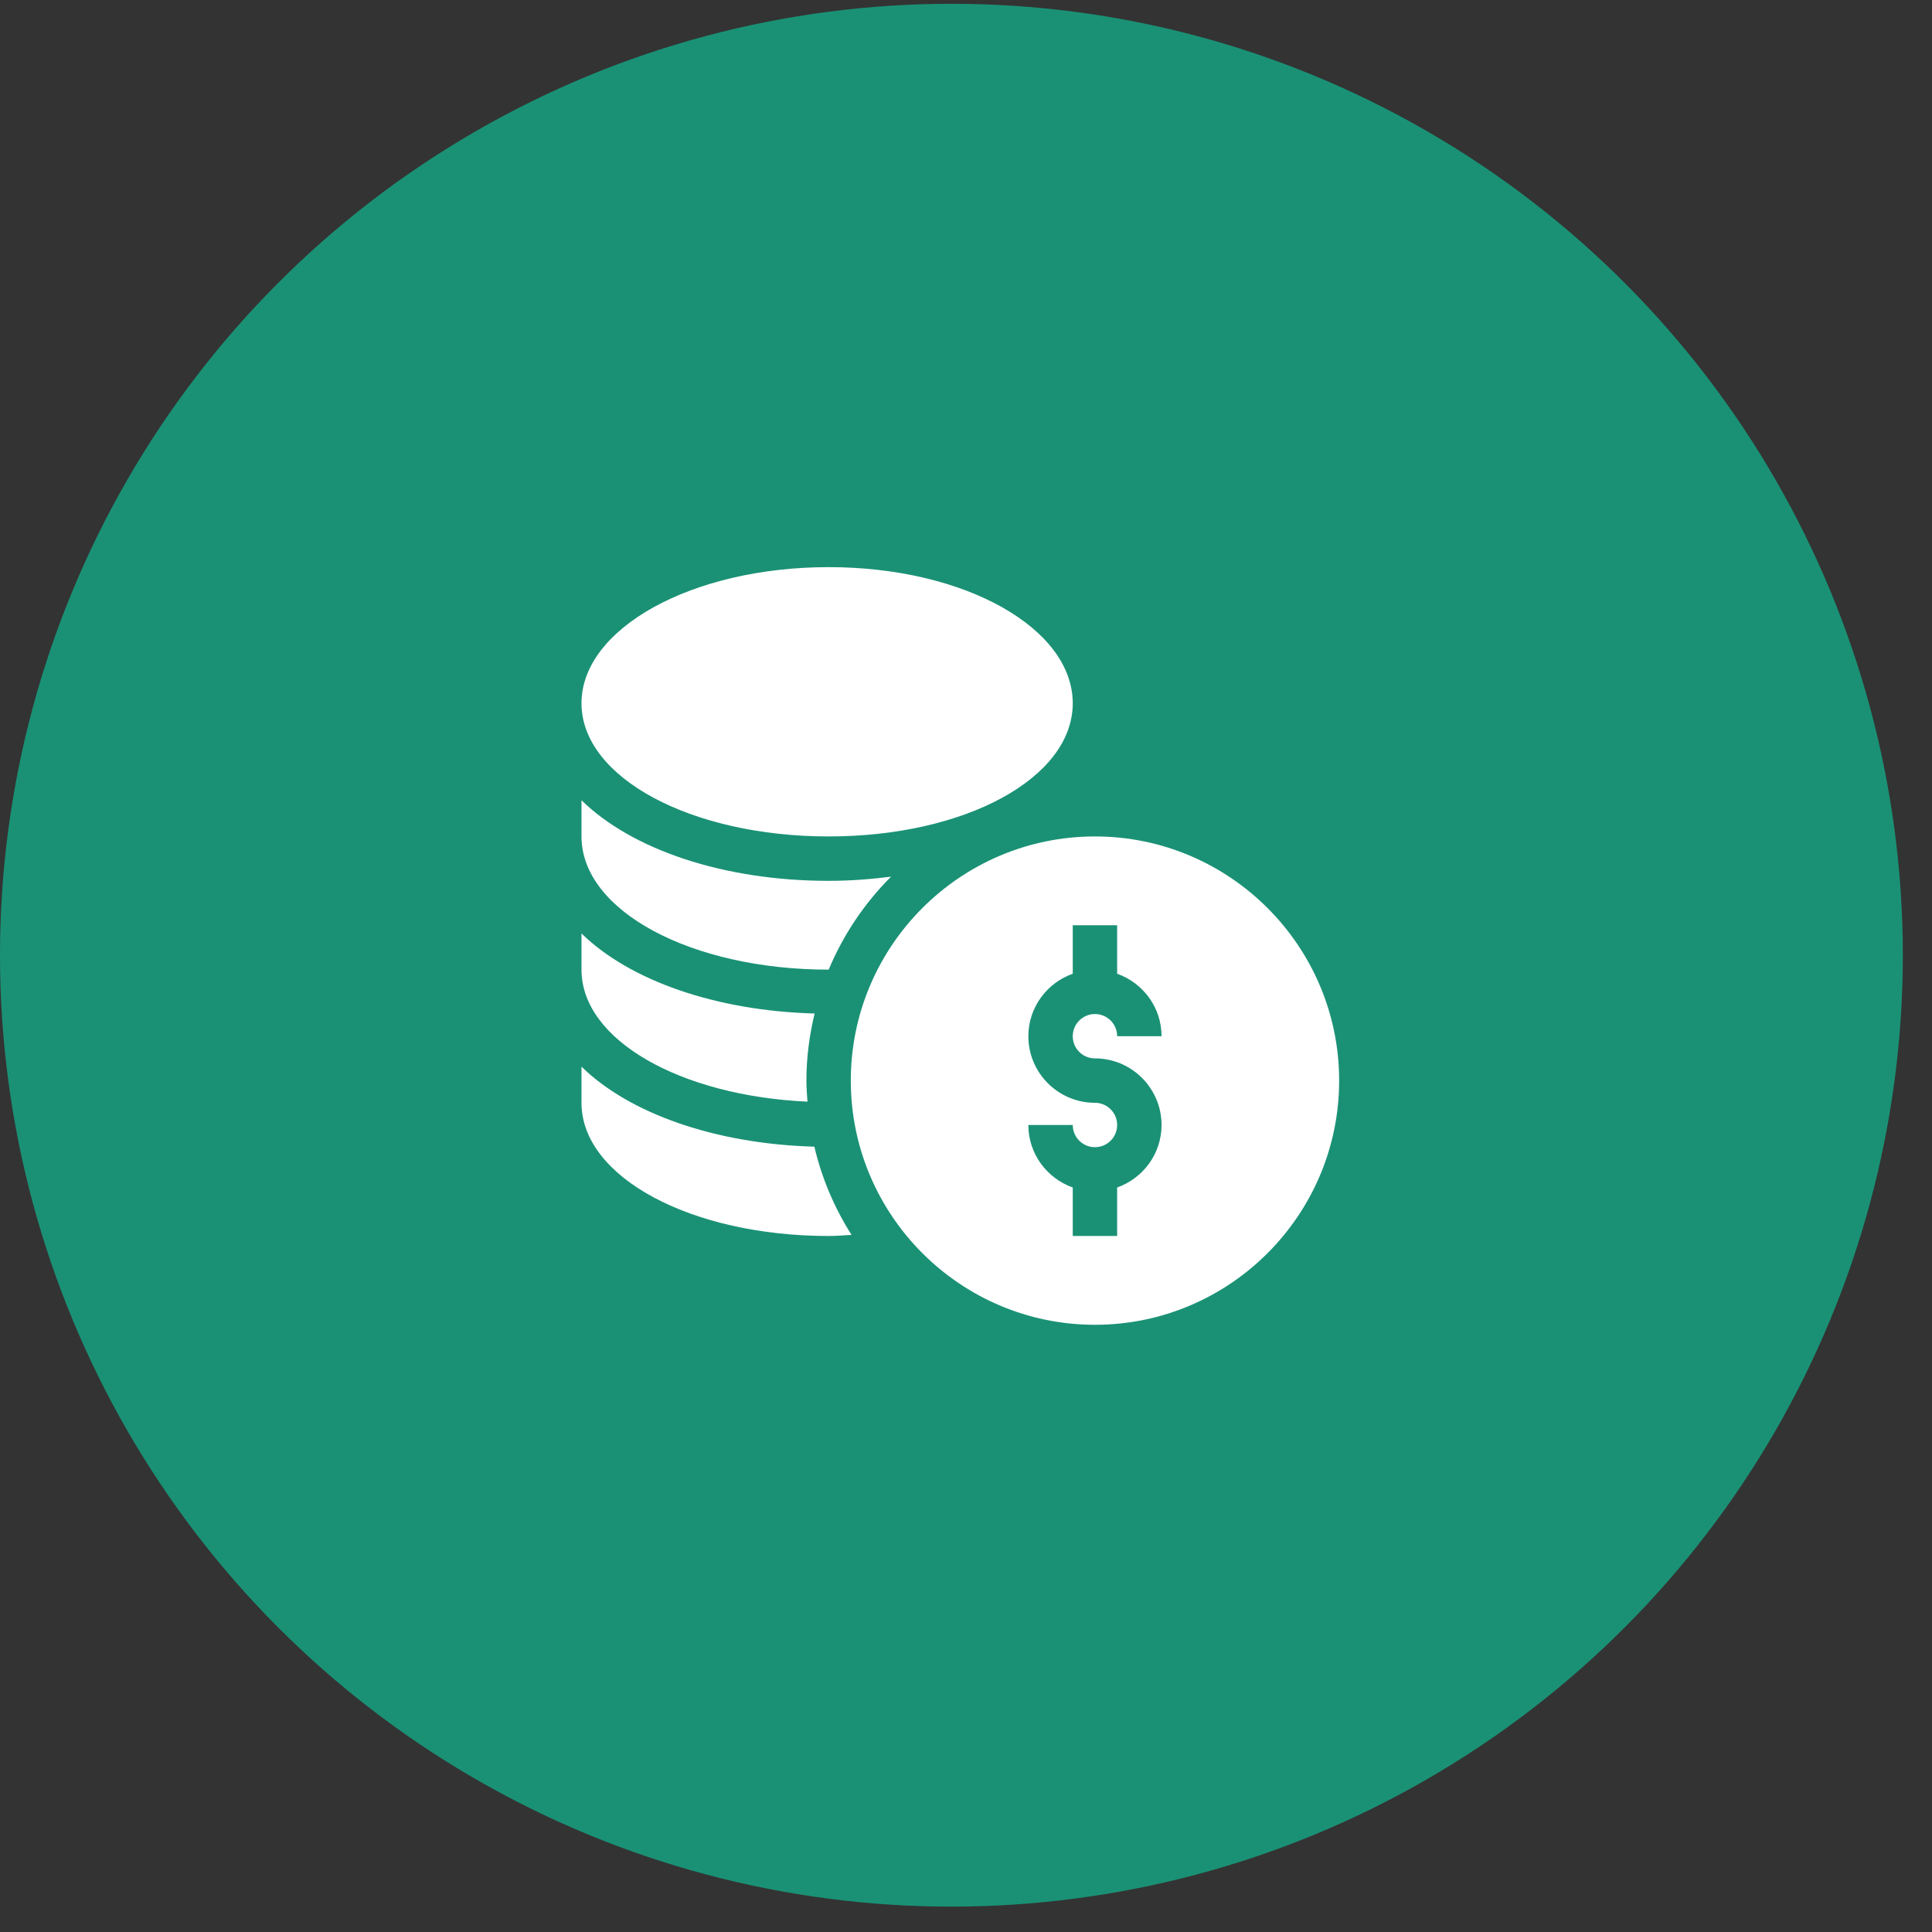 <svg width="51" height="51" viewBox="0 0 51 51" fill="none" xmlns="http://www.w3.org/2000/svg">
<rect x="0" y="0" width="51" height="51" fill="#333333" stroke="none"/>
<circle cx="25.115" cy="25.215" r="25.115" fill="#1A9175"/>
<path d="M28.904 22.08C25.35 22.08 22.459 24.971 22.459 28.525C22.459 32.079 25.35 34.971 28.904 34.971C32.458 34.971 35.35 32.079 35.35 28.525C35.35 24.971 32.458 22.08 28.904 22.08ZM28.904 27.939C29.874 27.939 30.662 28.728 30.662 29.697C30.662 30.46 30.171 31.105 29.49 31.347V32.627H28.318V31.347C27.638 31.105 27.146 30.46 27.146 29.697H28.318C28.318 30.02 28.581 30.283 28.904 30.283C29.228 30.283 29.49 30.02 29.49 29.697C29.49 29.374 29.228 29.111 28.904 29.111C27.935 29.111 27.146 28.323 27.146 27.354C27.146 26.591 27.638 25.946 28.318 25.704V24.424H29.49V25.704C30.171 25.946 30.662 26.591 30.662 27.354H29.49C29.49 27.03 29.228 26.768 28.904 26.768C28.581 26.768 28.318 27.03 28.318 27.354C28.318 27.677 28.581 27.939 28.904 27.939ZM21.873 22.08C25.487 22.08 28.318 20.536 28.318 18.564C28.318 16.593 25.487 14.971 21.873 14.971C18.259 14.971 15.35 16.593 15.35 18.564C15.35 20.536 18.259 22.08 21.873 22.08ZM15.35 28.157V29.111C15.35 31.083 18.259 32.627 21.873 32.627C22.078 32.627 22.277 32.608 22.479 32.598C22.023 31.882 21.691 31.095 21.497 30.269C18.883 30.197 16.614 29.394 15.35 28.157ZM21.315 29.081C21.302 28.897 21.287 28.713 21.287 28.525C21.287 27.915 21.367 27.323 21.504 26.754C18.887 26.683 16.615 25.879 15.35 24.641V25.596C15.35 27.462 17.977 28.929 21.315 29.081ZM21.873 25.596L21.875 25.596C22.259 24.678 22.818 23.845 23.521 23.142C22.991 23.209 22.445 23.252 21.873 23.252C19.091 23.252 16.675 22.422 15.35 21.125V22.08C15.35 24.051 18.259 25.596 21.873 25.596Z" fill="white"/>
</svg>
